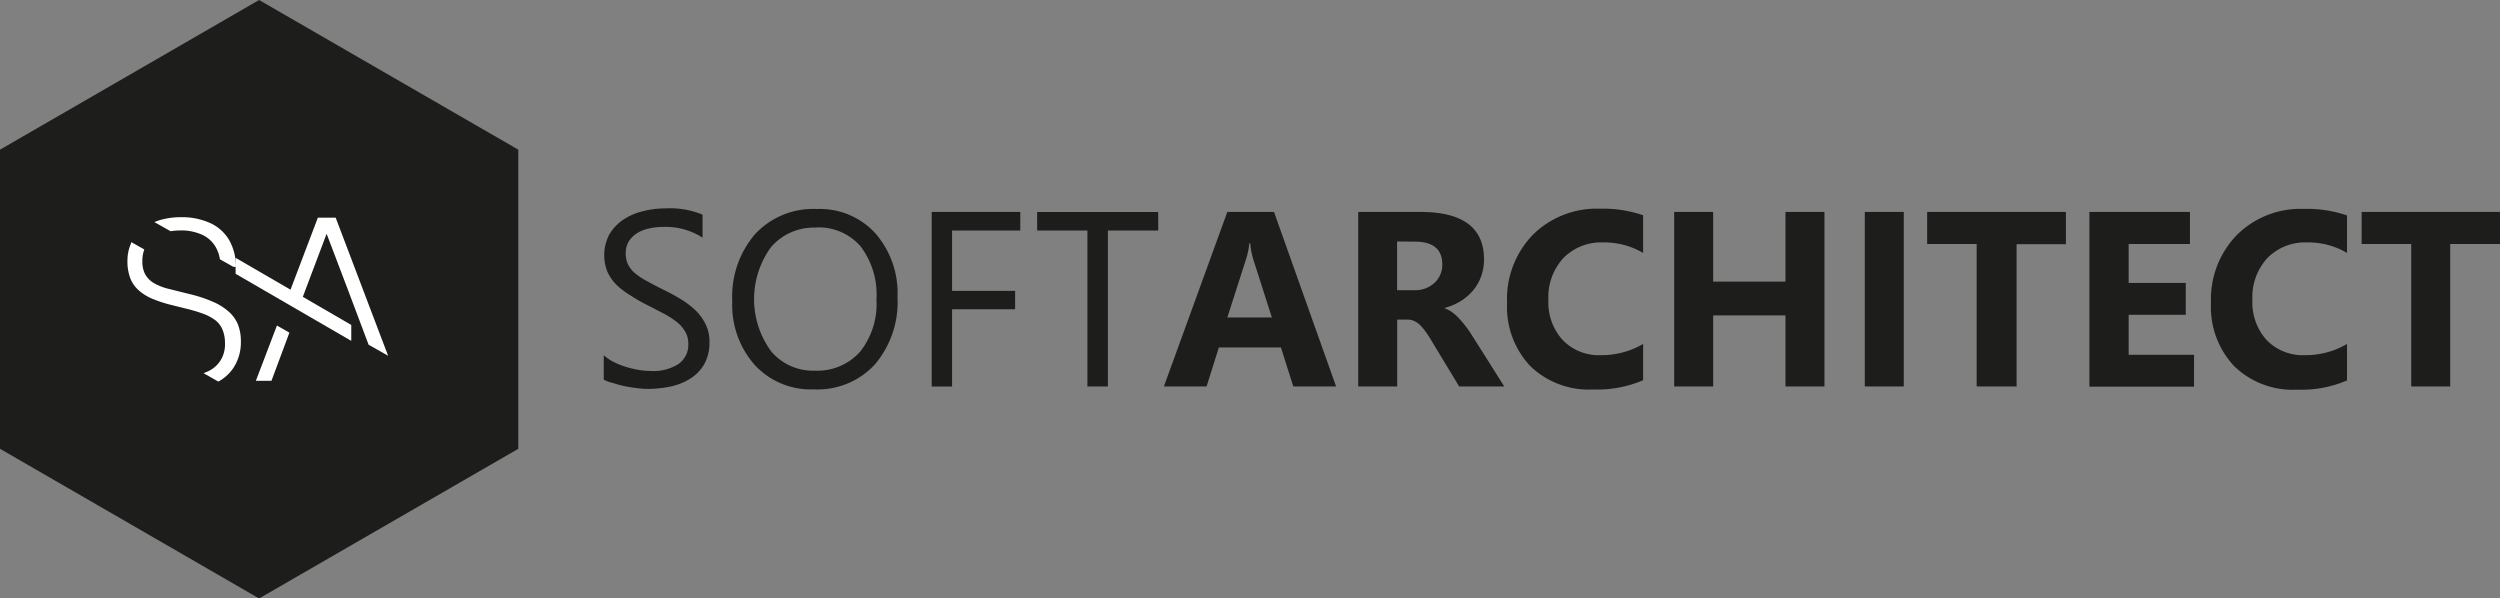 <svg id="Layer_1" data-name="Layer 1" xmlns="http://www.w3.org/2000/svg" viewBox="0 0 256.57 61.42"><rect x="0" y="0" width="256.57" height="61.42" fill="#808080" stroke="none"/><defs><style>.cls-2{fill-rule:evenodd;fill:#fff}</style></defs><path fill-rule="evenodd" fill="#1d1d1b" d="M26.59 0l13.3 7.68 13.3 7.68v30.7l-13.3 7.68-13.3 7.68-13.29-7.68L0 46.06v-30.7l13.3-7.68L26.59 0z"/><path class="cls-2" d="M209.46 406.45l-2.16 5.67h1.6l1.84-4.94zm11.41 3.1l-5.38-14.17h-1.83l-3.15 8.3 1.27.72 2.78-7.37c1.45 3.82 2.9 7.6 4.31 11.39z" transform="translate(-181.04 -373.04)"/><path fill="#fff" d="M36.01 34.96L24.18 28.1v-1.64l11.87 6.89v1.61h-.04z"/><path class="cls-2" d="M198.55 396.77a6.36 6.36 0 011-.08 5.15 5.15 0 012.23.44 3.09 3.09 0 011.4 1.27 3.7 3.7 0 01.43 1.25l1.39.78h.25a5.49 5.49 0 00-.69-2.75 4.36 4.36 0 00-1.93-1.74 7 7 0 00-3-.61 7.67 7.67 0 00-2.29.33l-.46.17zm7.21 11.35a4.71 4.71 0 00-.31-1.8 3.56 3.56 0 00-1-1.35 6.07 6.07 0 00-1.65-1 14.13 14.13 0 00-2.35-.76l-2-.5a5.94 5.94 0 01-1.59-.6 2.46 2.46 0 01-.92-.92 2.72 2.72 0 01-.29-1.33 3.36 3.36 0 01.2-1.22l-1.35-.76a.37.37 0 010 .11 4.37 4.37 0 00-.38 1.83 4.77 4.77 0 00.28 1.74 3.2 3.2 0 00.85 1.25 4.93 4.93 0 001.42.89 13.6 13.6 0 002 .65l1.57.39a15 15 0 011.76.54 4.74 4.74 0 011.21.68 2.39 2.39 0 01.7 1 3.66 3.66 0 01.22 1.36 3.08 3.08 0 01-.49 1.76 3 3 0 01-1.42 1.14l-.29.12 1.52.86a4.36 4.36 0 001.58-1.46 4.75 4.75 0 00.73-2.62z" transform="translate(-181.04 -373.04)"/><path d="M437.61 398.08h-5.11v14.62h-4v-14.62h-5.09v-3.29h14.24zm-15.7 14a11.81 11.81 0 01-5.12.95 8.63 8.63 0 01-6.47-2.42 8.85 8.85 0 01-2.37-6.46 9.47 9.47 0 012.66-7 9.26 9.26 0 016.88-2.67 12.61 12.61 0 014.42.67V399a7.76 7.76 0 00-4.09-1.08 5.42 5.42 0 00-4.07 1.59 5.9 5.9 0 00-1.55 4.3 5.75 5.75 0 001.46 4.13 5.17 5.17 0 003.94 1.55 8.4 8.4 0 004.31-1.15zm-15.7.64h-10.74v-17.93h10.32v3.29h-6.29v4h5.86v3.27h-5.86v4.1h6.71zm-13.15-14.62H388v14.6h-4.1v-14.62h-5.08v-3.29h14.24zm-16.64 14.6h-4v-17.91h4zm-8.14 0h-4v-7.29h-7.42v7.29h-4v-17.91h4v7.15h7.42v-7.15h4zm-18.61-.64a11.88 11.88 0 01-5.12.95 8.64 8.64 0 01-6.48-2.42 8.84 8.84 0 01-2.36-6.46 9.46 9.46 0 012.65-7 9.3 9.3 0 016.89-2.67 12.65 12.65 0 014.42.67V399a7.8 7.8 0 00-4.1-1.08 5.42 5.42 0 00-4.07 1.59 5.9 5.9 0 00-1.55 4.3 5.72 5.72 0 001.47 4.13 5.14 5.14 0 003.93 1.55 8.46 8.46 0 004.32-1.15zm-25.25-14.24v5h1.75a2.91 2.91 0 002.09-.75 2.52 2.52 0 00.8-1.89c0-1.56-.94-2.34-2.81-2.34zm11 14.88h-4.63l-2.79-4.61a11 11 0 00-.6-.94 5.26 5.26 0 00-.58-.7 2.09 2.09 0 00-.61-.45 1.59 1.59 0 00-.69-.16h-1.09v6.86h-4v-17.91h6.39c4.35 0 6.52 1.63 6.52 4.87a5.06 5.06 0 01-.29 1.73 4.69 4.69 0 01-.81 1.43 5.36 5.36 0 01-1.26 1.1 6.37 6.37 0 01-1.66.72v.05a2.61 2.61 0 01.77.41 5 5 0 01.73.66c.23.25.45.52.67.8s.4.57.58.84zm-23.85-7.08l-1.92-6a8.12 8.12 0 01-.3-1.61h-.1a7.19 7.19 0 01-.31 1.56l-1.94 6.05zm6.59 7.08h-4.39l-1.27-4h-6.37l-1.26 4h-4.38l6.51-17.91h4.79zm-18.25-16h-5.17v16h-2.1v-16h-5.16v-1.9h12.42zm-14.16 0h-7v6.19h6.47v1.89h-6.47v7.93h-2.09v-17.92h9.09zm-21-.3a5.78 5.78 0 00-4.58 2 9.06 9.06 0 000 10.68 5.6 5.6 0 004.47 2 5.88 5.88 0 004.65-1.92 7.87 7.87 0 001.7-5.38 8.19 8.19 0 00-1.65-5.48 5.67 5.67 0 00-4.61-1.91zm-.17 16.6a7.84 7.84 0 01-6.09-2.51 9.3 9.3 0 01-2.3-6.53 9.84 9.84 0 012.34-6.89 8.14 8.14 0 016.35-2.58 7.7 7.7 0 016 2.5 9.34 9.34 0 012.27 6.53 9.9 9.9 0 01-2.33 6.93 8 8 0 01-6.24 2.55zM243 412v-2.5a4.94 4.94 0 001 .68 7.58 7.58 0 001.25.5 9.05 9.05 0 001.32.32 7.88 7.88 0 001.22.11 4.79 4.79 0 002.89-.72 2.4 2.4 0 001-2.06 2.43 2.43 0 00-.32-1.26 3.52 3.52 0 00-.88-1 8.25 8.25 0 00-1.33-.85c-.52-.27-1.06-.56-1.66-.86s-1.2-.64-1.74-1a7.54 7.54 0 01-1.42-1.07 4.67 4.67 0 01-.94-1.33 4.58 4.58 0 01.19-3.87 4.73 4.73 0 011.42-1.5 6.3 6.3 0 012-.87 9.13 9.13 0 012.28-.29 8.68 8.68 0 013.86.64v2.36a7 7 0 00-4.07-1.1 6.48 6.48 0 00-1.38.15 3.86 3.86 0 00-1.22.46 2.83 2.83 0 00-.88.84 2.26 2.26 0 00-.33 1.25 2.54 2.54 0 00.25 1.18 2.83 2.83 0 00.76.92 7.16 7.16 0 001.22.79c.47.26 1 .54 1.65.86s1.25.64 1.82 1a8.25 8.25 0 011.51 1.16 5.1 5.1 0 011 1.41 3.91 3.91 0 01.38 1.78 4.55 4.55 0 01-.51 2.24 4.35 4.35 0 01-1.4 1.49 6.24 6.24 0 01-2 .83 11.22 11.22 0 01-2.42.26 8.75 8.75 0 01-1.05-.07c-.42-.05-.84-.11-1.28-.2a10.31 10.31 0 01-1.22-.33 3.37 3.37 0 01-.97-.35z" transform="translate(-181.04 -373.04)" fill="#1d1d1b"/></svg>